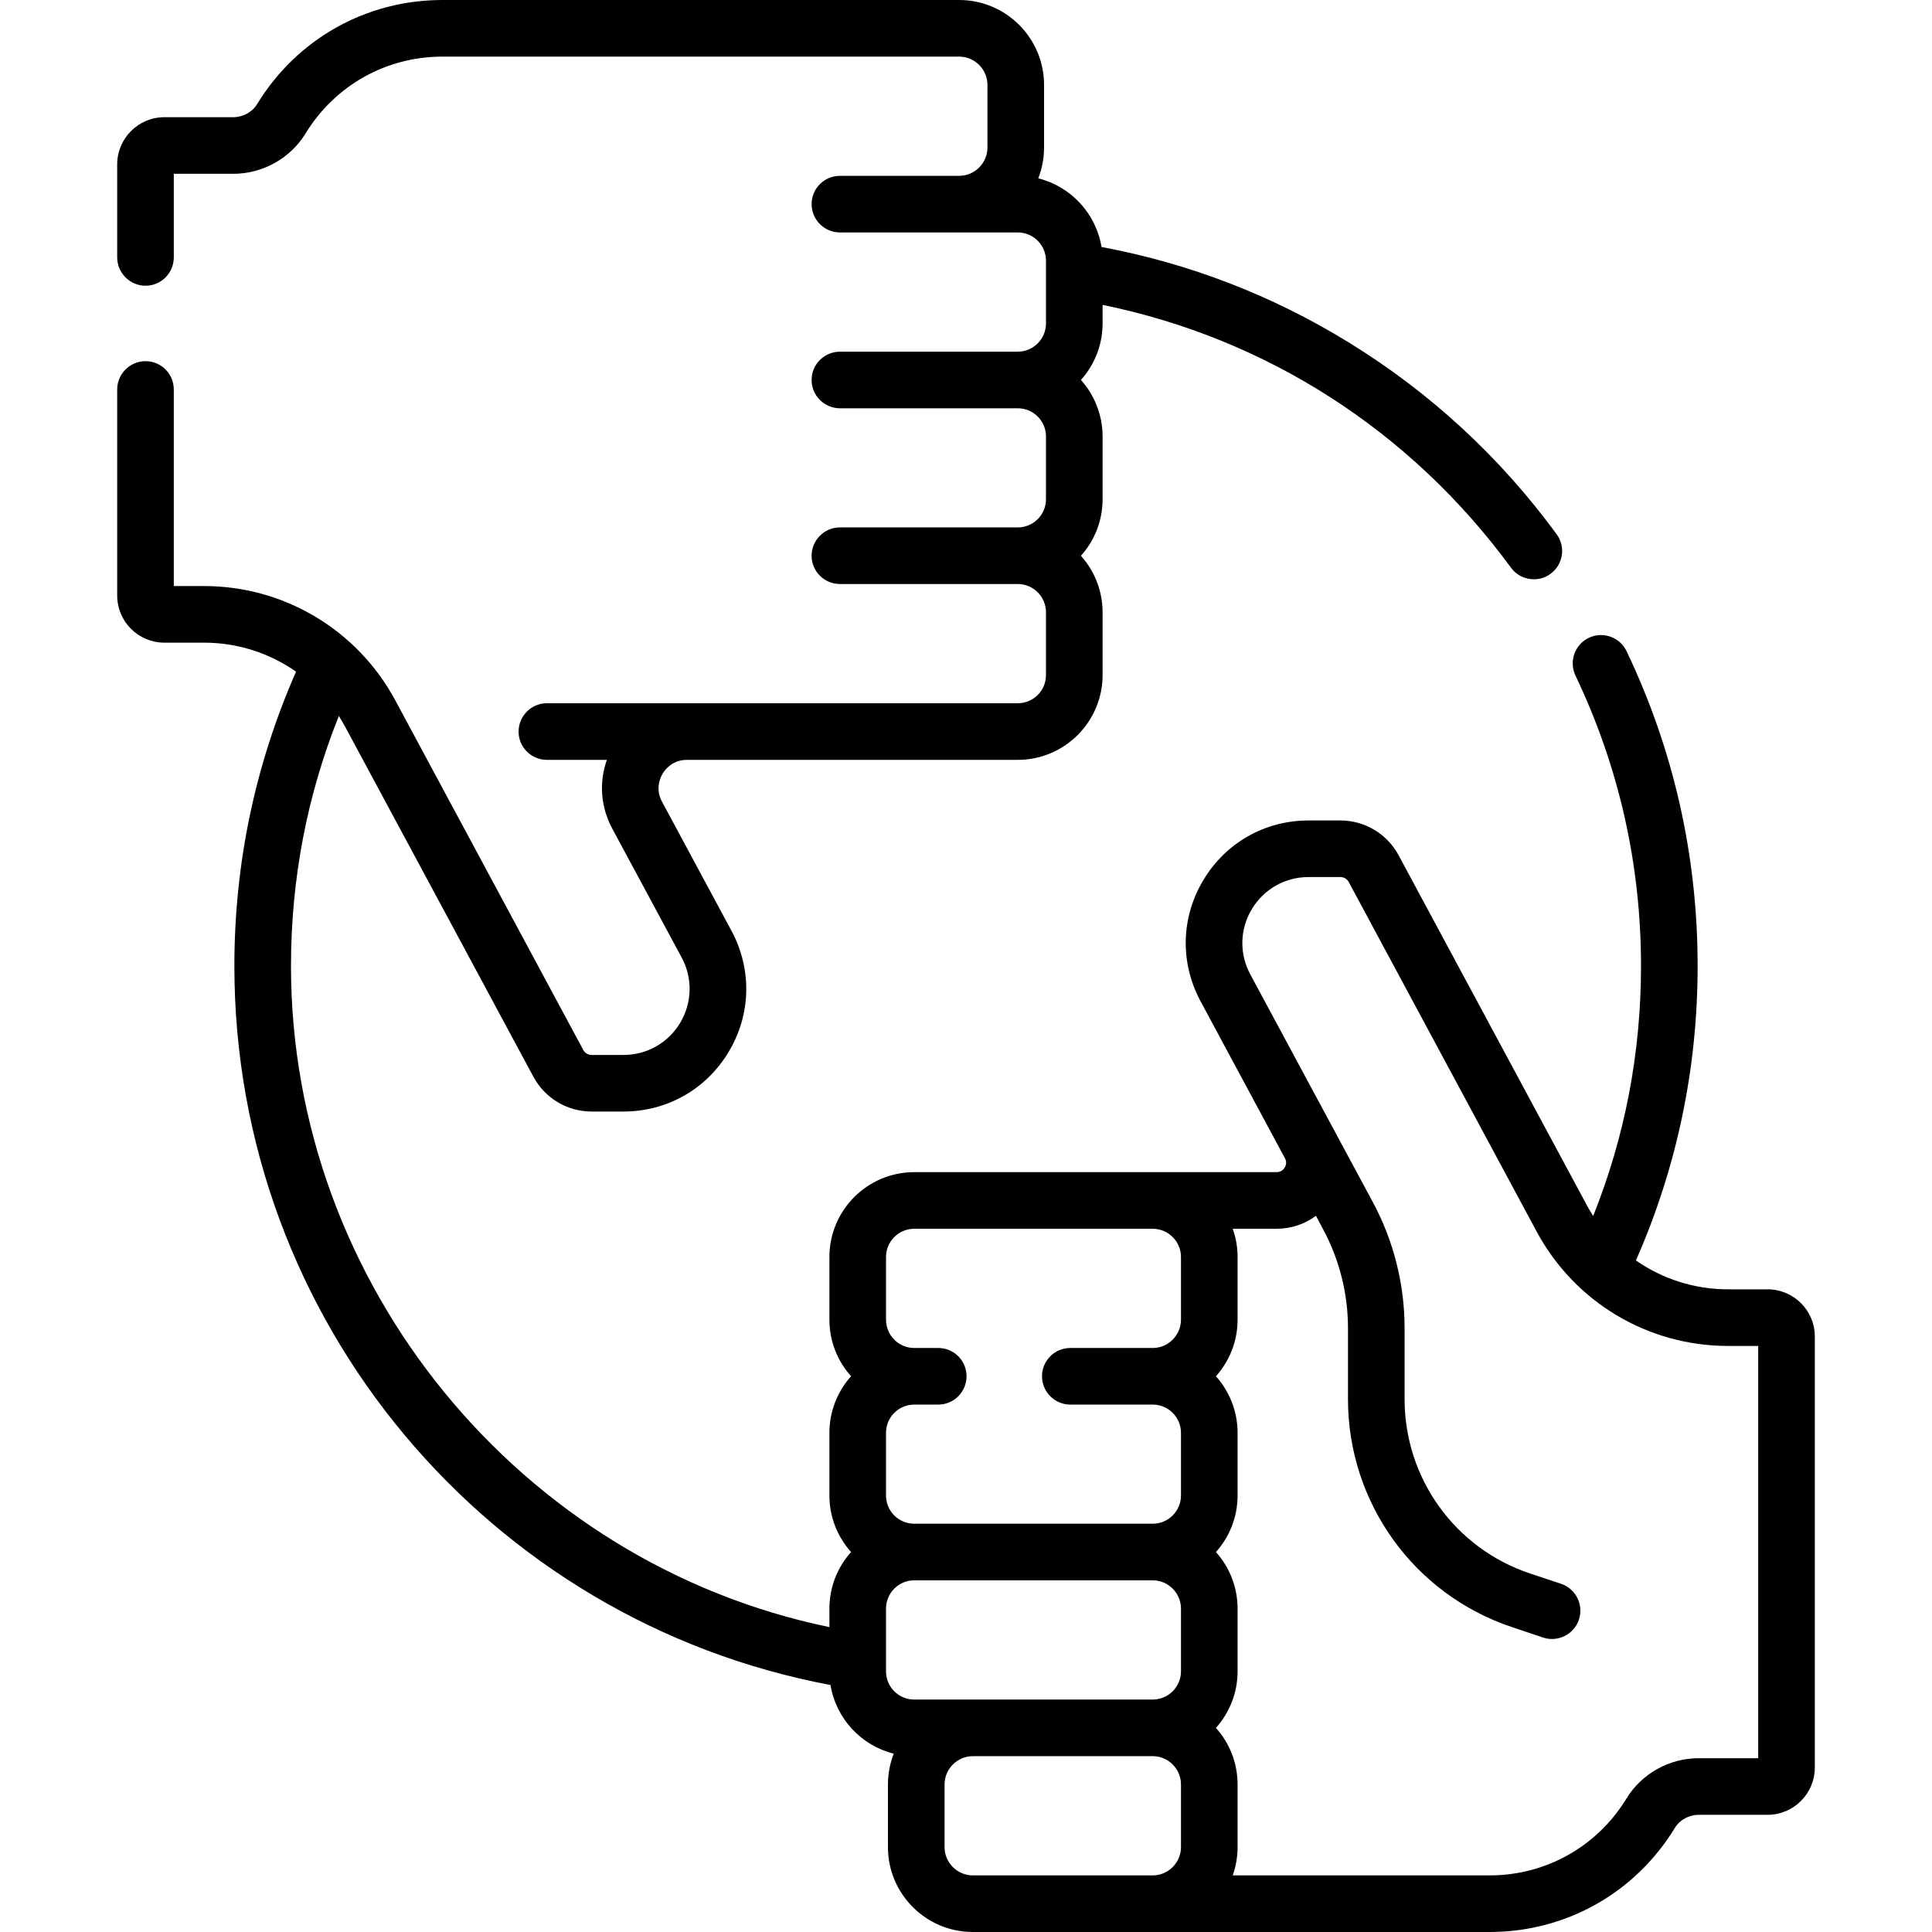 <?xml version="1.0" encoding="UTF-8"?>
<svg xmlns="http://www.w3.org/2000/svg" xmlns:xlink="http://www.w3.org/1999/xlink" width="70px" height="70px" viewBox="0 0 70 70" version="1.1">
<g id="surface1">
<path style=" stroke:none;fill-rule:nonzero;fill:rgb(0%,0%,0%);fill-opacity:1;" d="M 64.043 46.715 L 62.605 46.715 C 61.391 46.715 60.23 46.336 59.273 45.668 C 60.754 42.301 61.508 38.719 61.508 35 C 61.508 31.008 60.641 27.172 58.934 23.594 C 58.688 23.082 58.078 22.867 57.566 23.109 C 57.055 23.355 56.84 23.965 57.082 24.477 C 58.656 27.777 59.457 31.316 59.457 35 C 59.457 38.145 58.875 41.184 57.723 44.059 C 57.641 43.93 57.562 43.793 57.488 43.656 L 50.672 30.984 C 50.254 30.211 49.449 29.727 48.566 29.727 L 47.41 29.727 C 45.832 29.727 44.406 30.535 43.598 31.891 C 42.785 33.246 42.75 34.883 43.496 36.273 L 46.555 41.965 C 46.637 42.113 46.586 42.238 46.547 42.301 C 46.512 42.363 46.422 42.469 46.254 42.469 L 33.125 42.469 C 31.43 42.469 30.051 43.848 30.051 45.543 L 30.051 47.812 C 30.051 48.602 30.348 49.32 30.836 49.863 C 30.348 50.41 30.051 51.129 30.051 51.914 L 30.051 54.184 C 30.051 54.969 30.348 55.688 30.836 56.234 C 30.348 56.777 30.051 57.496 30.051 58.285 L 30.051 58.953 C 18.848 56.641 10.543 46.551 10.543 35 C 10.543 31.855 11.125 28.816 12.277 25.941 C 12.359 26.07 12.438 26.207 12.512 26.344 L 19.328 39.016 C 19.746 39.789 20.551 40.273 21.434 40.273 L 22.59 40.273 C 24.168 40.273 25.594 39.465 26.402 38.109 C 27.215 36.754 27.25 35.117 26.504 33.727 L 23.984 29.043 C 23.738 28.582 23.918 28.184 24.008 28.031 C 24.098 27.883 24.363 27.531 24.891 27.531 L 36.875 27.531 C 38.57 27.531 39.949 26.152 39.949 24.457 L 39.949 22.188 C 39.949 21.402 39.652 20.68 39.164 20.137 C 39.652 19.594 39.949 18.875 39.949 18.086 L 39.949 15.816 C 39.949 15.031 39.652 14.312 39.164 13.766 C 39.652 13.223 39.949 12.504 39.949 11.715 L 39.949 11.047 C 45.898 12.262 51.117 15.613 54.746 20.57 C 54.945 20.844 55.258 20.988 55.574 20.988 C 55.785 20.988 55.996 20.926 56.18 20.789 C 56.637 20.457 56.734 19.812 56.402 19.359 C 54.355 16.562 51.824 14.227 48.879 12.414 C 46.109 10.707 43.094 9.543 39.91 8.949 C 39.711 7.734 38.797 6.754 37.617 6.461 C 37.754 6.117 37.828 5.738 37.828 5.344 L 37.828 3.078 C 37.828 1.379 36.449 0 34.75 0 L 16.031 0 C 13.273 0 10.762 1.406 9.32 3.766 C 9.141 4.062 8.809 4.246 8.453 4.246 L 5.957 4.246 C 5.012 4.246 4.246 5.016 4.246 5.957 L 4.246 9.324 C 4.246 9.891 4.707 10.352 5.273 10.352 C 5.84 10.352 6.297 9.891 6.297 9.324 L 6.297 6.297 L 8.453 6.297 C 9.516 6.297 10.52 5.738 11.07 4.836 C 12.137 3.094 13.992 2.051 16.031 2.051 L 34.75 2.051 C 35.316 2.051 35.777 2.512 35.777 3.078 L 35.777 5.344 C 35.777 5.91 35.316 6.371 34.75 6.371 L 30.434 6.371 C 29.867 6.371 29.406 6.828 29.406 7.395 C 29.406 7.961 29.867 8.422 30.434 8.422 L 36.875 8.422 C 37.441 8.422 37.898 8.883 37.898 9.445 L 37.898 11.715 C 37.898 12.281 37.441 12.742 36.875 12.742 L 30.434 12.742 C 29.867 12.742 29.406 13.199 29.406 13.766 C 29.406 14.332 29.867 14.793 30.434 14.793 L 36.875 14.793 C 37.441 14.793 37.898 15.25 37.898 15.816 L 37.898 18.086 C 37.898 18.652 37.441 19.109 36.875 19.109 L 30.434 19.109 C 29.867 19.109 29.406 19.57 29.406 20.137 C 29.406 20.703 29.867 21.16 30.434 21.16 L 36.875 21.16 C 37.441 21.16 37.898 21.621 37.898 22.188 L 37.898 24.457 C 37.898 25.023 37.441 25.48 36.875 25.48 C 29.805 25.48 31.613 25.48 19.816 25.48 C 19.25 25.48 18.789 25.941 18.789 26.508 C 18.789 27.074 19.25 27.531 19.816 27.531 L 21.988 27.531 C 21.699 28.344 21.762 29.234 22.18 30.016 L 24.699 34.695 C 25.102 35.445 25.078 36.328 24.645 37.059 C 24.207 37.785 23.441 38.223 22.59 38.223 L 21.434 38.223 C 21.309 38.223 21.191 38.152 21.133 38.043 L 14.32 25.371 C 12.945 22.82 10.293 21.234 7.395 21.234 L 6.297 21.234 L 6.297 14.113 C 6.297 13.547 5.84 13.086 5.273 13.086 C 4.707 13.086 4.246 13.547 4.246 14.113 L 4.246 21.578 C 4.246 22.52 5.012 23.285 5.957 23.285 L 7.395 23.285 C 8.609 23.285 9.77 23.664 10.727 24.336 C 9.246 27.699 8.492 31.281 8.492 35 C 8.492 47.887 17.723 58.73 30.09 61.051 C 30.289 62.266 31.203 63.246 32.383 63.539 C 32.246 63.887 32.172 64.262 32.172 64.656 L 32.172 66.926 C 32.172 68.621 33.551 70 35.25 70 L 53.969 70 C 56.727 70 59.238 68.594 60.68 66.234 C 60.859 65.938 61.191 65.754 61.547 65.754 L 64.043 65.754 C 64.988 65.754 65.754 64.984 65.754 64.043 L 65.754 48.422 C 65.754 47.48 64.988 46.715 64.043 46.715 Z M 32.102 45.543 C 32.102 44.98 32.559 44.52 33.125 44.52 L 41.766 44.52 C 42.328 44.52 42.789 44.98 42.789 45.543 L 42.789 47.812 C 42.789 48.379 42.328 48.84 41.766 48.84 L 38.781 48.84 C 38.215 48.84 37.754 49.297 37.754 49.863 C 37.754 50.43 38.215 50.891 38.781 50.891 L 41.766 50.891 C 42.328 50.891 42.789 51.348 42.789 51.914 L 42.789 54.184 C 42.789 54.75 42.328 55.207 41.766 55.207 L 33.125 55.207 C 32.559 55.207 32.102 54.75 32.102 54.184 L 32.102 51.914 C 32.102 51.348 32.559 50.891 33.125 50.891 L 33.996 50.891 C 34.562 50.891 35.02 50.43 35.02 49.863 C 35.02 49.297 34.562 48.84 33.996 48.84 L 33.125 48.84 C 32.559 48.84 32.102 48.379 32.102 47.812 Z M 32.102 60.191 C 32.102 60.184 32.102 60.176 32.102 60.164 L 32.102 58.285 C 32.102 57.719 32.559 57.258 33.125 57.258 L 41.766 57.258 C 42.328 57.258 42.789 57.719 42.789 58.285 L 42.789 60.555 C 42.789 61.121 42.328 61.578 41.766 61.578 L 33.125 61.578 C 32.559 61.578 32.102 61.121 32.102 60.555 Z M 34.223 66.922 L 34.223 64.656 C 34.223 64.09 34.684 63.629 35.25 63.629 L 41.766 63.629 C 42.328 63.629 42.789 64.09 42.789 64.656 L 42.789 66.922 C 42.789 67.488 42.328 67.949 41.766 67.949 L 35.25 67.949 C 34.684 67.949 34.223 67.488 34.223 66.922 Z M 63.703 63.703 L 61.547 63.703 C 60.484 63.703 59.48 64.262 58.93 65.164 C 57.863 66.91 56.008 67.949 53.969 67.949 L 44.664 67.949 C 44.777 67.629 44.84 67.285 44.84 66.926 L 44.84 64.656 C 44.84 63.867 44.543 63.148 44.055 62.605 C 44.543 62.059 44.84 61.34 44.84 60.555 L 44.84 58.285 C 44.84 57.496 44.543 56.777 44.055 56.234 C 44.543 55.691 44.84 54.969 44.84 54.184 L 44.84 51.914 C 44.84 51.129 44.543 50.41 44.055 49.863 C 44.543 49.32 44.84 48.602 44.84 47.812 L 44.84 45.543 C 44.84 45.184 44.777 44.84 44.664 44.52 L 46.254 44.52 C 46.781 44.52 47.273 44.352 47.68 44.051 L 47.934 44.531 C 48.527 45.629 48.84 46.867 48.84 48.117 L 48.84 50.695 C 48.84 54.449 51.23 57.77 54.793 58.957 L 55.91 59.332 C 56.445 59.508 57.027 59.219 57.207 58.684 C 57.387 58.145 57.094 57.562 56.559 57.383 L 55.441 57.012 C 52.719 56.105 50.891 53.566 50.891 50.695 L 50.891 48.117 C 50.891 46.531 50.492 44.953 49.742 43.559 L 45.301 35.305 C 44.898 34.555 44.918 33.672 45.355 32.941 C 45.793 32.215 46.559 31.777 47.41 31.777 L 48.566 31.777 C 48.691 31.777 48.809 31.848 48.867 31.957 L 55.68 44.629 C 57.055 47.18 59.707 48.766 62.605 48.766 L 63.703 48.766 Z M 63.703 63.703 "/>
</g>
</svg>
